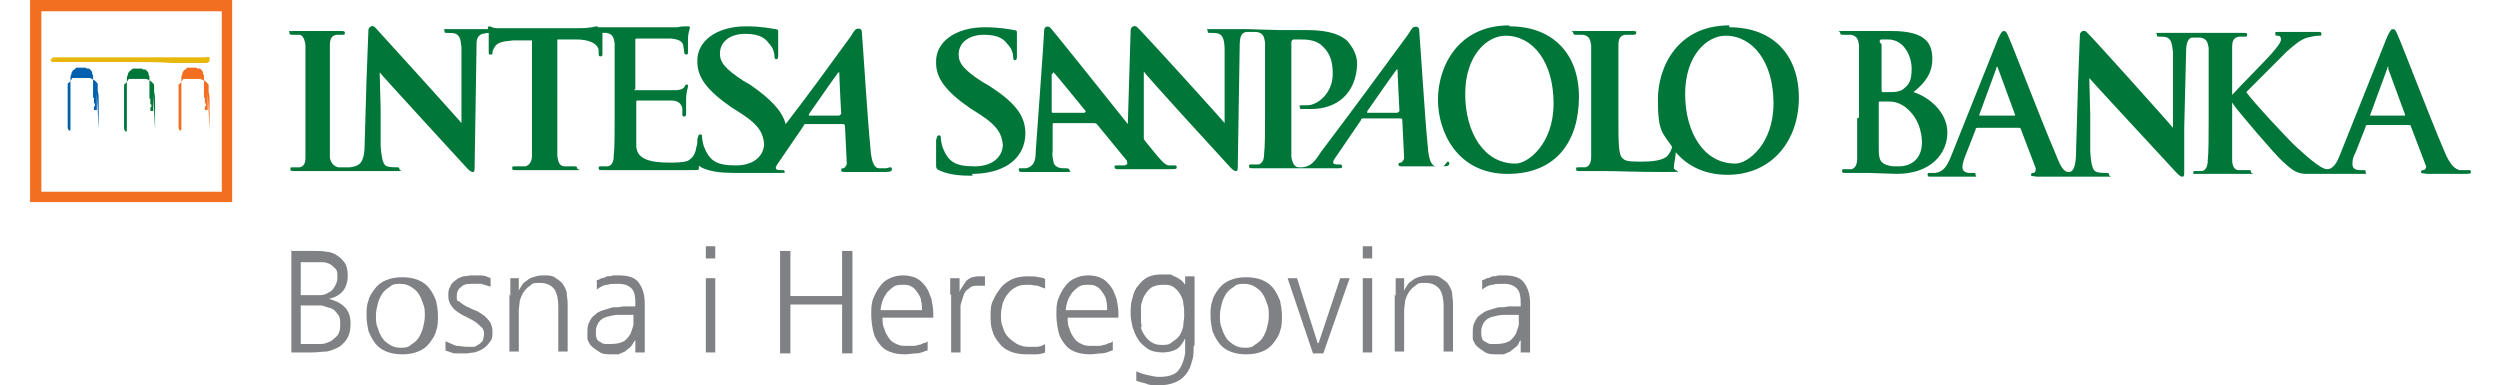 <?xml version="1.0" encoding="UTF-8"?>
<svg id="Layer_1" xmlns="http://www.w3.org/2000/svg" version="1.1" viewBox="0 0 266 41">
  <!-- Generator: Adobe Illustrator 29.3.0, SVG Export Plug-In . SVG Version: 2.1.0 Build 146)  -->
  <defs>
    <style>
      .st0 {
        fill: #007639;
      }

      .st1 {
        fill: #f26f21;
      }

      .st2 {
        fill: #e7b809;
      }

      .st3 {
        fill: #808184;
      }

      .st4 {
        fill: #0060ae;
      }
    </style>
  </defs>
  <path class="st2" d="M22.4,6.1h0s0,0,0,0c-.1,0-.3-.1-.5,0-.8,0-1.7,0-2.5,0h0c-.4,0-.9,0-1.3,0h-3.6c-.8,0-1.8,0-2.7,0-.7,0-1.3,0-2,0-.7,0-2.3,0-3.3,0-.5,0-.8,0-.8,0-.1,0-.3.2-.3.3,0,0,0,.2.2.2,0,0,.7,0,1.8,0h1.1c.3,0,.4,0,.5,0h0c.8,0,1.6,0,2.4,0h0c.5,0,1,0,1.6,0,.1,0,.2,0,.3,0h0c0,0,.1,0,.2,0,.1,0,.3,0,.4,0,.1,0,.3,0,.4,0h0s0,0,0,0h0c.1,0,.2,0,.3,0,0,0,0,0,0,0,0,0,.1,0,.1,0,1,0,2.2,0,3.6.1,0,0,.7,0,.7,0h0s0,0,0,0h0c.6,0,1.2,0,1.8,0h0c.4,0,.9,0,1.3,0h0s0,0,0,0h0s.2-.2.2-.2h0s0,0,0,0c0-.1,0-.3,0-.4"/>
  <path class="st0" d="M16.5,13.8h0s0,0,0,0v-1.4s0,0,0,0h0c0-.2,0-.4,0-.7,0-.3,0-.6,0-.8,0-.4,0-.8-.1-1.1v-.3s0,0,0,0h0c0,0,0-.1,0-.2,0,0,0-.1,0-.2,0-.2-.2-.3-.4-.5h0c0,0,0,0-.1,0,0,0,0,0,0,0h0s0,0,0,0h0c-.1-.1-.2-.2-.4-.2h0c0,0-.1,0-.2,0h0s0,0,0,0h-.3s0,0,0,0h0c0,0,0,0,0,0,0,0,0,0,0,0h0s0,0,0,0c0,0,0,0,0,0h-.1s0,0,0,0c0,0-.1,0-.1,0h-.4s0,0,0,0h0c0,0-.1,0-.2,0,0,0,0,0,0,0,0,0-.1,0-.1,0,0,0,0,0,0,0h0s0,0,0,0c0,0-.1,0-.2,0h-.1s0,0,0,0c0,0,0,0,0,0h-.1c0,0,0,0,0,0h0s0,0,0,0c0,0-.1.2-.2.3,0,.1-.2.2-.3.3h0s0,0,0,0c0,0,0,0,0,0,0,0,0,0,0,.1,0,0,0,0,0,0,0,0,0,.1,0,.1,0,0,0,0,0,0h0c0,0,0,0,0,0,0,0,0,0,0,.1s0,0,0,0h0s0,0,0,0c0,0,0,.2,0,.3,0,0,0,.2,0,.3,0,0,0,.1,0,.2,0,0,0,0,0,0h0s0,0,0,0c0,0,0,.1,0,.2,0,0,0,.1,0,.2,0,0,0,0,0,0,0,0,0,0,0,0,0,0,0,0,0,0h0c0,0,0,.1,0,.1h0c0,0,0,.1,0,.2,0,0,0,0,0,0h0c0,0,0,.1,0,.1h0s0,.1,0,.2c0,0,0,0,0,0h0s0,.1,0,.1c0,0,0,0,0,0,0,0,0,0,0,.1,0,0,0,.1,0,.2,0,0,0,0,0,0,0,0,0,.2,0,.2,0,0,0,.1,0,.1h0s0,.1,0,.1c0,0,0,0,0,0,0,0,0,0,0,0h0s0,0,0,0h0c0,0,0,.1,0,.1,0,0,0,.1,0,.1,0,0,0,0,0,0h0s0,0,0,0c0,0,0,0,0,.2,0,0,0,.2,0,.3h0c0,0,0,.1,0,.1,0,0,0,0,0,0,0,0,0,0,0,.2h0s0,0,0,.1c0,0,0,.2,0,.3h0c0,0,0,0,0,0,0,0,0,0,0,0h0s0,0,0,0c0,0,0,.2,0,.2,0,.2,0,.4.2.5h0s0,0,0,0c.1,0,.1-.1.1-.2,0,0,0,0,0,0h0s0,0,0,0c0-.2,0-.4,0-.5,0,0,0,0,0-.1h0s0,0,0,0c0,0,0-.1,0-.2,0,0,0-.1,0-.2,0-.3,0-.7,0-1.1,0-.1,0-.3,0-.4h0c0-.2,0-.3,0-.5,0-.2,0-.3,0-.4,0-.2,0-.3,0-.5,0,0,0-.1,0-.2h0s0,0,0,0c0,0,0,0,0-.1,0,0,0-.1,0-.2,0,0,0,0,0-.1h0s0,0,0,0c0,0,0,0,0-.1,0,0,0-.1,0-.2,0-.1,0-.3,0-.4h0c0,0,0-.1,0-.1h0c0,0,0-.1,0-.2,0,0,0-.2.1-.3h0s0,0,0,0c0,0,0,0,0,0,0,0,0,0,0-.1s0,0,0,0c0,0,0-.1.1-.2,0,0,0-.1.2-.2h0s0,0,0,0c0,0,0,0,.1-.1,0,0,.1,0,.1-.1,0,0,0,0,.1,0,0,0,.1,0,.2,0,0,0,0,0,.1,0h0s0,0,0,0c0,0,0,0,0,0,0,0,0,0,0,0,0,0,0,0,0,0,0,0,0,0,0,0,0,0,0,0,0,0h0s0,0,0,0h0c.2,0,.4,0,.6,0h0s0,0,0,0c0,0,0,0,0,0,0,0,.1.1.2.1,0,0,0,0,0,0,0,0,0,0,0,0h0s0,0,0,0c0,0,.1,0,.2,0,.1.1.3.3.3.4h0c0,0,0,0,0,0,0,0,0,0,0,0,0,.1,0,.2.1.3,0,0,0,.1,0,.1,0,0,0,0,0,0h0c0,0,0,.1,0,.1h0c0,0,0,.1,0,.1,0,0,0,0,0,0h0c0,.2,0,.2,0,.3,0,0,0,0,0,0,0,0,0,0,0,.1h0c0,0,0,0,0,0h0s0,0,0,0c0,0,0,0,0,0h0s0,0,0,0h0c0,0,0,0,0,0,0,0,0,0,0,0,0,0,0,0,0,0h0c0,.2,0,.3,0,.5,0,0,0,0,0,0,0,0,0,.1,0,.1,0,0,0,0,0,0h0c0,0,0,0,0,0,0,0,0,0,0,0h0c0,0,0,0,0,0,0,0,0,0,0,0,0,0,0,0,0,.1h0s0,0,0,0c0,0,0,.2,0,.2,0,0,0,0,0,0,0,0,0,0,0,0,0,0,0,0,0,0h0s0,0,0,0c0,0,0,0,0,0h0s0,0,0,0h0s0,0,0,0h0c0,0,0,.1,0,.1h0c0,0,0,0,0,.1,0,.1,0,.2,0,.2,0,0,0,0,0,0h0,0c0,0,0,.1,0,.1,0,0,0,0,0,0h0s0,.1,0,.1h0c0,0,0,0,0,.1,0,0,0,0,0,0,0,0,0,0,0,.1h0c0,0,0,0,0,0,0,0,0,0,0,0,0,0,0,0,0,0h0s0,0,0,0h.1c0,0,0,.1,0,.1,0,0,0,0,0,0h0,0c0,.1,0,.1,0,.2,0,0,0,0,0,0h0c0,.1,0,.1,0,.2h0s0,0,0,0c0,0,0,0,0,0,0,0,0,0,0,0h0s0,.1,0,.1h0s0,0,0,0h0,.1c0,.1,0,.2,0,.2,0,0,0,0,0,0,0,0,0,.1,0,.1,0,0,0,0,0,0,0,0,0,0,0,0h0s0,0,0,0c0,0,0,0,0,0h-.1,0c0,0,0,.1,0,.1h0v.3s0,0,0,0c0,0,0,0,0,0,0,0,0,0,.1,0h0c0,0,0,0,0,0,0,0,.1,0,.2,0h0s0,0,0,0c0-.3,0-.6,0-.9,0-.3,0-.6,0-.8,0,0,0,0,0-.1"/>
  <path class="st4" d="M10.5,13.8h0c0,0,0-1.5,0-1.5h0c0-.2,0-.5,0-.7,0-.3,0-.6,0-.8,0-.4,0-.8-.1-1.1v-.3s0,0,0,0h0c0,0,0-.1,0-.2,0,0,0-.1,0-.2,0-.2-.2-.3-.4-.5h0c0,0,0,0-.1,0,0,0,0,0,0,0h0s0,0,0,0h0c-.1-.1-.2-.2-.4-.2h0c0,0-.1,0-.2,0h0s0,0,0,0h-.3s0,0,0,0h0c0,0,0,0,0,0,0,0,0,0,0,0h0s0,0,0,0c0,0,0,0,0,0h-.1s0,0,0,0c0,0-.1,0-.1,0h-.4s0,0,0,0h0c0,0-.1,0-.2,0,0,0,0,0,0,0,0,0-.1,0-.1,0,0,0,0,0,0,0h0s0,0,0,0c0,0-.1,0-.2,0h-.1s0,0,0,0c0,0,0,0,0,0h-.1c0,0,0,0,0,0h0s0,0,0,0c0,0-.1.2-.2.3,0,.1-.2.2-.3.3h0s0,0,0,0c0,0,0,0,0,0,0,0,0,0,0,.1,0,0,0,0,0,0,0,0,0,.1,0,.1,0,0,0,0,0,0h0c0,0,0,0,0,0,0,0,0,0,0,.1s0,0,0,0h0s0,0,0,0c0,0,0,.2,0,.3,0,0,0,.2,0,.3,0,0,0,.1,0,.2,0,0,0,0,0,0h0s0,0,0,0c0,0,0,.1,0,.2,0,0,0,.1,0,.2,0,0,0,0,0,0,0,0,0,0,0,0,0,0,0,0,0,0h0c0,0,0,.1,0,.1h0c0,0,0,.1,0,.2,0,0,0,0,0,0h0c0,0,0,.1,0,.1h0s0,.1,0,.2c0,0,0,0,0,0h0s0,.1,0,.1c0,0,0,0,0,0,0,0,0,0,0,.1,0,0,0,.1,0,.2,0,0,0,0,0,0,0,0,0,.2,0,.2,0,0,0,.1,0,.1h0s0,.1,0,.1c0,0,0,0,0,0,0,0,0,0,0,0h0s0,0,0,0h0,0c0,0,0,.1,0,.1,0,0,0,.1,0,.1,0,0,0,0,0,0h0s0,0,0,0c0,0,0,0,0,.2,0,0,0,.2,0,.3h0c0,0,0,.1,0,.1,0,0,0,0,0,0,0,0,0,0,0,.2h0s0,0,0,.1c0,0,0,.2,0,.3h0c0,0,0,0,0,0,0,0,0,0,0,0h0s0,0,0,0c0,0,0,.2,0,.2,0,.2,0,.4.2.5h0s0,0,0,0c.1,0,.1-.1.1-.2,0,0,0,0,0,0h0s0,0,0,0c0-.2,0-.4,0-.5,0,0,0,0,0-.1h0s0,0,0,0c0,0,0-.1,0-.2,0,0,0-.1,0-.2,0-.3,0-.7,0-1.1,0-.1,0-.3,0-.4h0c0-.2,0-.3,0-.5,0-.2,0-.3,0-.4,0-.2,0-.3,0-.5,0,0,0-.1,0-.2h0s0,0,0,0c0,0,0,0,0-.1,0,0,0-.1,0-.2,0,0,0,0,0-.1h0s0,0,0,0c0,0,0,0,0-.1,0,0,0-.1,0-.2,0-.1,0-.3,0-.4h0c0,0,0-.1,0-.1h0c0,0,0-.1,0-.2,0,0,0-.2.1-.3h0s0,0,0,0c0,0,0,0,0,0,0,0,0,0,0-.1,0,0,0,0,0,0,0,0,0-.1.1-.2,0,0,0-.1.2-.2h0s0,0,0,0c0,0,0,0,.1-.1,0,0,.1,0,.1-.1,0,0,0,0,.1,0,0,0,.1,0,.2,0,0,0,0,0,.1,0h0s0,0,0,0c0,0,0,0,0,0,0,0,0,0,0,0,0,0,0,0,0,0,0,0,0,0,0,0,0,0,0,0,0,0h0s0,0,0,0h0c.2,0,.4,0,.6,0h0s0,0,0,0c0,0,0,0,0,0,0,0,.1.1.2.1,0,0,0,0,0,0,0,0,0,0,0,0h0s0,0,0,0c0,0,.1,0,.2,0,.1.1.3.3.3.4h0c0,0,0,0,0,0,0,0,0,0,0,0,0,.1,0,.2.1.3,0,0,0,.1,0,.1,0,0,0,0,0,0h0c0,0,0,.1,0,.1h0c0,0,0,.1,0,.1,0,0,0,0,0,0h0c0,.2,0,.2,0,.3,0,0,0,0,0,0,0,0,0,0,0,.1h0c0,0,0,0,0,0h0s0,0,0,0c0,0,0,0,0,0h0s0,0,0,0h0c0,0,0,0,0,0,0,0,0,0,0,0,0,0,0,0,0,0h0c0,.2,0,.3,0,.5,0,0,0,0,0,0,0,0,0,.1,0,.1,0,0,0,0,0,0h0c0,0,0,0,0,0,0,0,0,0,0,0h0c0,0,0,0,0,0,0,0,0,0,0,0,0,0,0,0,0,.1h0s0,0,0,0c0,0,0,.2,0,.2,0,0,0,0,0,0,0,0,0,0,0,0,0,0,0,0,0,0h0s0,0,0,0c0,0,0,0,0,0h0s0,0,0,0h0s0,0,0,0h0c0,0,0,.1,0,.1h0c0,0,0,0,0,.1,0,.1,0,.2,0,.2,0,0,0,0,0,0h0,0c0,0,0,.1,0,.1,0,0,0,0,0,0h0s0,.1,0,.1h0c0,0,0,0,0,.1,0,0,0,0,0,0,0,0,0,0,0,.1h0c0,0,0,0,0,0,0,0,0,0,0,0,0,0,0,0,0,0h0s0,0,0,0h.1c0,0,0,.1,0,.1,0,0,0,0,0,0h0,0c0,.1,0,.1,0,.2,0,0,0,0,0,0h0c0,.1,0,.1,0,.2h0s0,0,0,0c0,0,0,0,0,0,0,0,0,0,0,0h0s0,.1,0,.1c0,0,0,0,0,0,0,0,0,0,0,0h0,.1c0,.1,0,.2,0,.2,0,0,0,0,0,0,0,0,0,.1,0,.1,0,0,0,0,0,0,0,0,0,0,0,0h0s0,0,0,0c0,0,0,0,0,0h-.1,0c0,0,0,.1,0,.1h0v.3s0,0,0,0c0,0,0,0,0,0,0,0,0,0,.1,0h0c0,0,0,0,0,0,0,0,.1,0,.2,0h0s0,0,0,0c0-.3,0-.6,0-.9,0-.3,0-.6,0-.8,0,0,0,0,0-.1"/>
  <path class="st1" d="M22.3,13.9h0c0,0,0-1.5,0-1.5h0c0-.2,0-.5,0-.7,0-.3,0-.6,0-.8,0-.4,0-.8-.1-1.1v-.3s0,0,0,0h0c0,0,0-.1,0-.2,0,0,0-.1,0-.2,0-.2-.2-.3-.4-.5h0c0,0,0,0-.1,0,0,0,0,0,0,0h0s0,0,0,0h0c-.1-.1-.2-.1-.4-.2h0c0,0-.1,0-.2,0h0s0,0,0,0h-.3s0,0,0,0h0c0,0,0,0,0,0,0,0,0,0,0,0h0s0,0,0,0c0,0,0,0,0,0h-.1s0,0,0,0c0,0-.1,0-.1,0h-.4s0,0,0,0c0,0,0,0,0,0,0,0-.1,0-.2,0,0,0,0,0,0,0,0,0-.1,0-.1,0,0,0,0,0,0,0h0s0,0,0,0c0,0-.1,0-.2,0h-.1s0,0,0,0c0,0,0,0,0,0h-.1c0,0,0,0,0,0h0s0,0,0,0c0,0-.1.2-.2.3,0,.1-.2.2-.3.3h0s0,0,0,0c0,0,0,0,0,0,0,0,0,0,0,.1,0,0,0,0,0,0,0,0,0,.1,0,.1,0,0,0,0,0,0h0c0,0,0,0,0,0,0,0,0,0,0,.1s0,0,0,0h0s0,0,0,0c0,0,0,.2,0,.3,0,0,0,.2,0,.3,0,0,0,.1,0,.2,0,0,0,0,0,0h0s0,0,0,0c0,0,0,.1,0,.2,0,0,0,.1,0,.2,0,0,0,0,0,0,0,0,0,0,0,0,0,0,0,0,0,0h0c0,0,0,.1,0,.1h0c0,0,0,.1,0,.2,0,0,0,0,0,0h0c0,0,0,.1,0,.1,0,0,0,0,0,0,0,0,0,0,0,.1,0,0,0,0,0,0h0s0,.1,0,.1c0,0,0,0,0,0,0,0,0,0,0,.1,0,0,0,.1,0,.2,0,0,0,0,0,0,0,0,0,.2,0,.2,0,0,0,.1,0,.1h0s0,.1,0,.1c0,0,0,0,0,0,0,0,0,0,0,0h0s0,0,0,0h0c0,0,0,.1,0,.1,0,0,0,.1,0,.1,0,0,0,0,0,0h0s0,0,0,0c0,0,0,0,0,.2,0,0,0,.2,0,.3h0c0,0,0,.1,0,.1,0,0,0,0,0,0,0,0,0,0,0,.2h0s0,0,0,.1c0,0,0,.2,0,.3h0c0,0,0,0,0,0,0,0,0,0,0,0h0s0,0,0,0c0,0,0,.2,0,.2,0,.2,0,.4.2.5h0s0,0,0,0c.1,0,.1-.1.1-.2,0,0,0,0,0,0h0s0,0,0,0c0-.2,0-.4,0-.5,0,0,0,0,0-.1h0s0,0,0,0c0,0,0-.1,0-.2,0,0,0-.1,0-.2,0-.3,0-.7,0-1.1,0-.1,0-.3,0-.4h0s0,0,0,0c0-.2,0-.3,0-.5,0-.2,0-.3,0-.4,0-.2,0-.3,0-.5,0,0,0-.1,0-.2h0s0,0,0,0c0,0,0,0,0-.1,0,0,0-.1,0-.2,0,0,0,0,0-.1h0s0,0,0,0c0,0,0,0,0-.1,0,0,0-.1,0-.2,0-.1,0-.3,0-.4h0c0,0,0-.1,0-.1h0c0,0,0-.1,0-.2,0,0,0-.2.1-.3h0s0,0,0,0c0,0,0,0,0,0,0,0,0,0,0-.1,0,0,0,0,0,0,0,0,0-.1.1-.2,0,0,0-.1.2-.2h0s0,0,0,0c0,0,0,0,.1-.1,0,0,.1,0,.1-.1,0,0,0,0,.1,0,0,0,.1,0,.2,0,0,0,0,0,.1,0h0s0,0,0,0c0,0,0,0,0,0,0,0,0,0,0,0,0,0,0,0,0,0,0,0,0,0,0,0,0,0,0,0,0,0h0s0,0,0,0h0c.2,0,.4,0,.6,0h0s0,0,0,0c0,0,0,0,0,0,0,0,.1.1.2.1,0,0,0,0,0,0,0,0,0,0,0,0h0s0,0,0,0c0,0,.1,0,.2,0,.1.1.3.3.3.4h0c0,0,0,0,0,0h0c0,.1,0,.2.1.3,0,0,0,.1,0,.1,0,0,0,0,0,0h0c0,0,0,.1,0,.1h0c0,0,0,.1,0,.1,0,0,0,0,0,0h0c0,.2,0,.2,0,.3,0,0,0,0,0,0,0,0,0,0,0,.1h0c0,0,0,0,0,0h0s0,0,0,0c0,0,0,0,0,0h0s0,0,0,0h0c0,0,0,0,0,0,0,0,0,0,0,0,0,0,0,0,0,0h0c0,.2,0,.3,0,.5,0,0,0,0,0,0,0,0,0,.1,0,.1,0,0,0,0,0,0h0c0,0,0,0,0,0,0,0,0,0,0,0h0c0,0,0,0,0,0,0,0,0,0,0,0,0,0,0,0,0,.1h0s0,0,0,0c0,0,0,.2,0,.2,0,0,0,0,0,0,0,0,0,0,0,0,0,0,0,0,0,0h0s0,0,0,0c0,0,0,0,0,0h0s0,0,0,0h0s0,0,0,0h0c0,0,0,.1,0,.1h0c0,0,0,0,0,.1,0,.1,0,.2,0,.2,0,0,0,0,0,0h0,0c0,0,0,.1,0,.1,0,0,0,0,0,0h0s0,.1,0,.1h0c0,0,0,0,0,.1,0,0,0,0,0,0,0,0,0,0,0,.1h0c0,0,0,0,0,0,0,0,0,0,0,0,0,0,0,0,0,0h0s0,0,0,0h.1c0,0,0,.1,0,.1,0,0,0,0,0,0h0,0c0,.1,0,.1,0,.2,0,0,0,0,0,0h0c0,.1,0,.1,0,.2h0s0,0,0,0c0,0,0,0,0,0,0,0,0,0,0,0h0s0,.1,0,.1t0,0s0,0,0,0h0,.1c0,.1,0,.2,0,.2,0,0,0,0,0,0,0,0,0,.1,0,.1,0,0,0,0,0,0h0s0,0,0,0c0,0,0,0,0,0,0,0,0,0,0,0h-.1,0c0,0,0,.1,0,.1h0v.3s0,0,0,0c0,0,0,0,0,0,0,0,0,0,.1,0h0c0,0,0,0,0,0,0,0,.1,0,.2,0h0s0,0,0,0c0-.3,0-.6,0-.9,0-.3,0-.6,0-.8,0,0,0,0,0-.1"/>
  <path class="st1" d="M3.2,21.5h21.5V0H3.2v21.5ZM23.6,20.4H4.4V1.2h19.2v19.2Z"/>
  <g>
    <path class="st3" d="M32,31.4h1.2c.3,0,.6,0,.9,0,.3,0,.6-.1.9-.3.3-.1.5-.4.6-.6.2-.3.3-.6.3-1s0-.7-.2-.9c-.2-.2-.4-.4-.6-.5-.2-.1-.5-.2-.8-.2-.3,0-.5,0-.8,0h-1.5v3.8ZM32,36.6h1.1c.4,0,.7,0,1.1,0,.4,0,.7-.2,1-.3.3-.2.5-.4.7-.6.2-.3.3-.6.3-1.1s0-.9-.3-1.2c-.2-.3-.4-.5-.7-.6-.3-.1-.7-.2-1-.3-.4,0-.8,0-1.2,0h-1v4.3ZM30.9,26.7h2.6c.4,0,.9,0,1.3.1.4,0,.8.2,1.1.4.3.2.6.5.8.8.2.3.3.8.3,1.3,0,1.4-.7,2.2-2,2.5h0c.7.2,1.2.4,1.7.9.4.4.6,1,.6,1.7s-.1,1.1-.3,1.5c-.2.4-.5.7-.9,1-.4.2-.8.4-1.3.5-.5,0-1,.1-1.6.1h-2.2v-10.9Z"/>
    <path class="st3" d="M40.2,34.9c.1.4.3.8.5,1.1.2.3.5.5.8.7.3.2.7.3,1.1.3s.8,0,1.1-.3c.3-.2.6-.4.8-.7.2-.3.4-.7.5-1.1.1-.4.2-.8.2-1.3s0-.9-.2-1.3c-.1-.4-.3-.8-.5-1.1-.2-.3-.5-.5-.8-.7-.3-.2-.7-.3-1.1-.3s-.8,0-1.1.3c-.3.2-.6.4-.8.7-.2.3-.4.7-.5,1.1-.1.4-.2.8-.2,1.3s0,.9.2,1.3M39.2,32c.1-.5.4-.9.7-1.3.3-.4.7-.7,1.2-.9.5-.2,1-.3,1.7-.3s1.2.1,1.7.3c.5.2.9.5,1.2.9.3.4.5.8.7,1.3.1.5.2,1,.2,1.6s0,1.1-.2,1.6c-.1.5-.4.9-.7,1.3-.3.4-.7.7-1.2.9-.5.2-1,.3-1.7.3s-1.2-.1-1.7-.3c-.5-.2-.9-.5-1.2-.9-.3-.4-.5-.8-.7-1.3-.1-.5-.2-1-.2-1.6s0-1.1.2-1.6"/>
    <path class="st3" d="M47.6,36.4c.3.1.6.3,1,.4.3,0,.7.1,1.1.1s.5,0,.7,0c.2,0,.4-.2.6-.3.2-.1.3-.3.4-.4,0-.2.1-.4.1-.6s0-.6-.3-.8c-.2-.2-.4-.4-.7-.6-.3-.2-.6-.3-.9-.5-.3-.1-.6-.3-.9-.5-.3-.2-.5-.4-.7-.7-.2-.3-.3-.6-.3-1s0-.7.2-1c.1-.3.3-.5.6-.7.2-.2.5-.3.8-.4.3,0,.6-.1.9-.1s.5,0,.9,0c.4,0,.7.1,1.1.3v.9c-.4-.1-.6-.2-1-.3-.3,0-.6,0-.9,0-.5,0-.9,0-1.2.3-.3.2-.5.5-.5,1s0,.5.3.6c.2.2.4.3.7.5.3.1.6.3.9.4.3.1.6.3.9.5.3.2.5.5.7.7.2.3.3.7.3,1.1s0,.8-.3,1.1c-.2.3-.4.5-.7.7-.3.2-.6.3-.9.4-.3,0-.6.1-.9.1s-.8,0-1.1,0c-.4,0-.7-.2-1.1-.3v-1Z"/>
    <path class="st3" d="M54.3,31.5c0-.3,0-.6,0-.9,0-.3,0-.6,0-1h.9v1.4s0,0,0,0c0-.2.2-.4.3-.6.1-.2.3-.4.5-.5.2-.2.4-.3.7-.4.3-.1.6-.2,1.1-.2s.9,0,1.2.2c.3.2.6.4.8.6.2.3.4.6.5,1,0,.4.1.8.1,1.2v5.1h-1v-4.8c0-.7-.1-1.3-.4-1.8-.3-.4-.8-.7-1.5-.7s-.8,0-1.1.3c-.3.2-.5.4-.7.7-.2.3-.3.6-.4.9,0,.3-.1.7-.1,1v4.4h-1v-6.1Z"/>
    <path class="st3" d="M67.4,33.5h-.3c-.4,0-.9,0-1.3,0-.4,0-.8.1-1.2.2-.4.1-.7.3-.9.6-.2.3-.3.6-.3,1s0,.5.1.7c0,.2.2.3.4.4.1.1.3.2.5.2.2,0,.4,0,.6,0,.6,0,1-.1,1.4-.3.3-.2.5-.5.7-.8.1-.3.2-.6.3-.9,0-.3,0-.6,0-.8v-.5ZM67.5,36.3h0c-.1.2-.3.5-.4.6-.2.2-.4.3-.6.5-.2.1-.5.2-.7.3-.3,0-.5,0-.7,0-.6,0-1,0-1.4-.3-.3-.2-.6-.4-.8-.6-.2-.2-.3-.5-.4-.7,0-.3,0-.5,0-.7,0-.4,0-.8.2-1.1.1-.3.3-.6.6-.8.2-.2.5-.4.9-.5.3-.1.7-.2,1-.3.4,0,.7,0,1.1-.1.4,0,.7,0,1.1,0h.2v-.4c0-.7-.1-1.2-.4-1.5-.3-.3-.7-.5-1.4-.5s-.8,0-1.2.1c-.4,0-.8.3-1.1.5v-1c.2,0,.3-.1.5-.2.2,0,.4-.1.6-.2.2,0,.4,0,.6-.1.2,0,.4,0,.6,0,1,0,1.7.2,2.1.7.4.5.7,1.2.7,2.3v3.5c0,.3,0,.6,0,.9,0,.3,0,.5,0,.8h-1v-1.3Z"/>
  </g>
  <path class="st3" d="M75.1,29.6h1v7.9h-1v-7.9ZM76.1,27.5h-1v-1.3h1v1.3Z"/>
  <polygon class="st3" points="83 26.7 84.1 26.7 84.1 31.5 89.6 31.5 89.6 26.7 90.7 26.7 90.7 37.6 89.6 37.6 89.6 32.4 84.1 32.4 84.1 37.6 83 37.6 83 26.7"/>
  <g>
    <path class="st3" d="M98.1,33c0-.3,0-.7-.1-1,0-.3-.2-.6-.4-.9-.2-.3-.4-.5-.6-.6-.3-.2-.6-.2-.9-.2s-.7,0-1,.2c-.3.2-.5.4-.7.6-.2.3-.4.6-.5.9-.1.3-.2.7-.2,1h4.4ZM98.6,37.3c-.3.1-.7.3-1.1.3-.4,0-.8.1-1.2.1-.7,0-1.2-.1-1.7-.3-.5-.2-.8-.5-1.1-.9-.3-.4-.5-.8-.6-1.3-.1-.5-.2-1.1-.2-1.7s0-1.2.2-1.7c.2-.5.4-.9.7-1.3.3-.4.6-.7,1.1-.9.4-.2.9-.3,1.4-.3s1,.1,1.4.3c.4.2.7.5,1,.9.3.4.4.8.6,1.3.1.5.2,1,.2,1.5v.5h-5.4c0,.4,0,.8.2,1.2.1.4.3.7.5,1,.2.3.5.5.8.6.3.2.7.2,1.1.2s.4,0,.6,0c.2,0,.4,0,.6-.1.2,0,.4-.1.6-.2.2,0,.3-.1.4-.2v1Z"/>
    <path class="st3" d="M101.1,31.4v-.6c0-.2,0-.3,0-.4,0-.1,0-.3,0-.4,0-.1,0-.3,0-.4h1v1.5h0c0-.2.2-.4.3-.6.1-.2.3-.4.4-.6.2-.2.4-.3.6-.4.2,0,.4-.1.7-.1s.2,0,.4,0c.1,0,.2,0,.3,0v1c-.1,0-.2,0-.3,0-.1,0-.3,0-.4,0-.4,0-.7,0-1,.3-.3.2-.5.4-.6.8-.1.3-.2.6-.3,1,0,.4,0,.7,0,1.1v3.9h-1v-6.2Z"/>
    <path class="st3" d="M111.2,30.7c-.3-.1-.6-.2-.8-.3-.3,0-.6-.1-.9-.1-.5,0-.9,0-1.3.2-.4.2-.7.4-.9.7-.3.3-.4.6-.6,1-.1.4-.2.9-.2,1.3s0,.9.2,1.3c.1.4.3.8.6,1.1.3.3.6.5.9.7.4.2.8.3,1.2.3s.6,0,.9,0c.3,0,.6-.1.9-.3v.9c-.2.1-.6.2-.9.2-.3,0-.7,0-1.1,0-.6,0-1.2-.1-1.7-.3-.5-.2-.9-.5-1.2-.9-.3-.4-.6-.8-.7-1.3-.2-.5-.2-1-.2-1.6s0-1.2.3-1.7c.2-.5.5-.9.8-1.3.3-.4.8-.7,1.2-.9.5-.2,1-.3,1.6-.3s.9,0,1.2.1c.3,0,.6.1.7.2v.9Z"/>
    <path class="st3" d="M117.8,33c0-.3,0-.7-.1-1,0-.3-.2-.6-.4-.9-.2-.3-.4-.5-.6-.6-.3-.2-.6-.2-.9-.2s-.7,0-1,.2c-.3.2-.5.4-.7.6-.2.3-.4.6-.5.9-.1.3-.2.7-.2,1h4.4ZM118.3,37.3c-.3.1-.7.3-1.1.3-.4,0-.8.1-1.2.1-.7,0-1.2-.1-1.7-.3-.5-.2-.8-.5-1.1-.9-.3-.4-.5-.8-.6-1.3-.1-.5-.2-1.1-.2-1.7s0-1.2.2-1.7c.2-.5.4-.9.7-1.3.3-.4.6-.7,1.1-.9.4-.2.9-.3,1.4-.3s1,.1,1.4.3c.4.2.7.5,1,.9.3.4.4.8.6,1.3.1.5.2,1,.2,1.5v.5h-5.4c0,.4,0,.8.2,1.2.1.4.3.7.5,1,.2.3.5.5.8.6.3.2.7.2,1.1.2s.4,0,.6,0c.2,0,.4,0,.6-.1.2,0,.4-.1.6-.2.2,0,.3-.1.4-.2v1Z"/>
    <path class="st3" d="M121.4,34.7c0,.4.2.7.4,1,.2.3.4.5.7.7.3.2.6.3,1.1.3s.8,0,1.1-.3c.3-.2.6-.4.8-.7.2-.3.3-.6.4-1,0-.4.1-.7.1-1.1s0-.9-.1-1.3c0-.4-.2-.8-.4-1.1-.2-.3-.4-.5-.7-.7-.3-.2-.7-.2-1.1-.2s-.9.1-1.2.3c-.3.2-.5.5-.7.8-.2.3-.3.7-.4,1.1,0,.4,0,.8,0,1.2s0,.8.1,1.1M127,36.9c0,.6,0,1.1-.2,1.6-.1.5-.3.9-.6,1.3-.3.4-.7.7-1.2.9-.5.2-1.1.3-1.7.3s-1,0-1.4-.2c-.4-.1-.8-.2-1-.3v-1c.4.2.7.3,1.2.4.4.1.8.2,1.3.2.6,0,1.1-.1,1.5-.3.4-.2.6-.5.8-.9.2-.4.3-.8.4-1.3,0-.5,0-1,0-1.6h0c-.3.6-.6,1-1,1.2-.4.2-.9.3-1.4.3s-1.2-.1-1.6-.4c-.4-.3-.8-.6-1-1-.3-.4-.4-.8-.6-1.3-.1-.5-.2-.9-.2-1.4s0-1.2.2-1.7c.1-.5.3-1,.6-1.3.3-.4.6-.7,1-.9.4-.2.9-.3,1.5-.3s.5,0,.7,0c.2,0,.4,0,.6.2.2,0,.4.2.6.3.2.1.4.3.6.6h0v-.9h1v7.3Z"/>
    <path class="st3" d="M130,34.9c.1.4.3.8.5,1.1.2.3.5.5.8.7.3.2.7.3,1.1.3s.8,0,1.1-.3c.3-.2.6-.4.8-.7.2-.3.4-.7.5-1.1.1-.4.2-.8.2-1.3s0-.9-.2-1.3c-.1-.4-.3-.8-.5-1.1-.2-.3-.5-.5-.8-.7-.3-.2-.7-.3-1.1-.3s-.8,0-1.1.3c-.3.2-.6.4-.8.7-.2.3-.4.7-.5,1.1-.1.4-.2.8-.2,1.3s0,.9.2,1.3M129,32c.1-.5.4-.9.7-1.3.3-.4.7-.7,1.2-.9.5-.2,1-.3,1.7-.3s1.2.1,1.7.3c.5.2.9.5,1.2.9.3.4.5.8.7,1.3.1.5.2,1,.2,1.6s0,1.1-.2,1.6c-.1.5-.4.9-.7,1.3-.3.4-.7.7-1.2.9-.5.2-1,.3-1.7.3s-1.2-.1-1.7-.3c-.5-.2-.9-.5-1.2-.9-.3-.4-.5-.8-.7-1.3-.1-.5-.2-1-.2-1.6s0-1.1.2-1.6"/>
  </g>
  <polygon class="st3" points="140.8 37.6 139.7 37.6 137 29.6 138 29.6 140.2 36.5 140.3 36.5 142.6 29.6 143.6 29.6 140.8 37.6"/>
  <path class="st3" d="M145,29.6h1v7.9h-1v-7.9ZM146,27.5h-1v-1.3h1v1.3Z"/>
  <g>
    <path class="st3" d="M148.5,31.5c0-.3,0-.6,0-.9,0-.3,0-.6,0-1h.9v1.4h0c0-.2.2-.4.3-.6.1-.2.3-.4.5-.5.2-.2.4-.3.7-.4.3-.1.6-.2,1.1-.2s.9,0,1.2.2c.3.2.6.4.8.6.2.3.4.6.5,1,0,.4.1.8.1,1.2v5.1h-1v-4.8c0-.7-.1-1.3-.4-1.8-.3-.4-.8-.7-1.5-.7s-.8,0-1.1.3c-.3.2-.5.4-.7.7-.2.3-.3.6-.4.9,0,.3-.1.7-.1,1v4.4h-1v-6.1Z"/>
    <path class="st3" d="M161.6,33.5h-.3c-.4,0-.9,0-1.3,0-.4,0-.8.1-1.2.2-.4.1-.7.3-.9.6-.2.3-.3.6-.3,1s0,.5.1.7c0,.2.2.3.4.4.2.1.3.2.5.2.2,0,.4,0,.6,0,.6,0,1-.1,1.4-.3.3-.2.5-.5.7-.8.1-.3.2-.6.3-.9,0-.3,0-.6,0-.8v-.5ZM161.7,36.3h0c-.1.2-.2.5-.4.6-.2.2-.4.3-.6.5-.2.1-.5.2-.7.3-.2,0-.5,0-.7,0-.6,0-1,0-1.4-.3-.3-.2-.6-.4-.8-.6-.2-.2-.3-.5-.4-.7,0-.3,0-.5,0-.7,0-.4,0-.8.2-1.1.1-.3.3-.6.6-.8.3-.2.5-.4.9-.5.3-.1.7-.2,1-.3.4,0,.7,0,1.1-.1.4,0,.7,0,1.1,0h.2v-.4c0-.7-.1-1.2-.4-1.5-.3-.3-.7-.5-1.4-.5s-.8,0-1.2.1c-.4,0-.8.3-1.1.5v-1c.2,0,.3-.1.5-.2.2,0,.4-.1.6-.2.2,0,.4,0,.6-.1.2,0,.4,0,.6,0,1,0,1.7.2,2.1.7.4.5.7,1.2.7,2.3v3.5c0,.3,0,.6,0,.9,0,.3,0,.5,0,.8h-1v-1.3Z"/>
    <path class="st0" d="M200,4.5c0-.2,0-.3.2-.3.2,0,.4,0,.7,0,1.7,0,2.5,1.8,2.5,3.1s-.3,1.7-.8,2.1c-.3.3-.8.4-1.4.4s-.8,0-.9,0c0,0-.1,0-.1-.2v-4.9ZM197.6,12.6c0,1.8,0,3.4,0,4.3,0,.6-.2,1-.6,1.1-.2,0-.4,0-.7,0s-.3,0-.3.2.1.2.4.2c.8,0,2.1,0,2.5,0s2.4.1,2.9.1c3.7,0,5.4-2.2,5.4-4.4s-2-3.8-3.6-4.3c1.1-.9,2-1.9,2-3.5s-.6-3-4.3-3-1.5,0-2.4,0-1.7,0-2.7,0-.4,0-.4.2.1.2.3.2.6,0,.8,0c.7.1.8.5.9,1.1,0,.6,0,1.2,0,4.2v3.5ZM204.5,15.1c0,2.1-1.5,2.6-2.4,2.6s-.9,0-1.5-.2c-.6-.3-.7-.6-.7-1.9v-4.7c0,0,0-.1.1-.1.3,0,.5,0,.9,0,.8,0,1.2.2,1.7.5,1.5,1.1,1.9,2.7,1.9,4"/>
    <path class="st0" d="M255.8,12.3h-3.6c0,0-.1,0,0-.1l1.8-4.9c0,0,0-.2.1-.2s0,0,0,.2l1.8,4.9c0,0,0,.1,0,.1M214.3,12.3h-3.7c0,0,0,0,0-.1l1.8-4.9c0,0,0-.2.1-.2s0,.1.1.2l1.8,4.9c0,0,0,.1,0,.1M262.5,18.1c-.2,0-.5,0-.8,0-.4-.1-1-.4-1.7-2.2-1.3-3-4.4-11.1-4.9-12.2-.2-.5-.3-.6-.5-.6s-.3.2-.6.8l-5,12.5c-.3.8-.7,1.6-1.4,1.6s-2.3-1.5-3.2-2.3c-.8-.7-4.7-4.9-5.4-5.9.7-.7,3.7-3.7,4.3-4.3.9-.8,1.5-1.3,2.2-1.5.4-.1.9-.2,1.2-.2s.3,0,.3-.2-.1-.2-.3-.2c-.6,0-1.7,0-2.3,0s-1.6,0-2,0-.3,0-.3.2,0,.2.3.2c.2,0,.3.2.3.4,0,.3-.4.8-1,1.5-.6.7-3.5,3.6-4.2,4.4h0v-.9c0-3,0-3.6,0-4.2,0-.7.2-1,.7-1.1.2,0,.4,0,.6,0s.3,0,.3-.2-.1-.2-.4-.2c-.7,0-1.9,0-2.4,0s-1.3,0-2.2,0c0,0-.3,0-.3,0,0,0-.4,0-.4,0-.6,0-2.5,0-3.4,0s-.5,0-.5.2,0,.2.3.2.6,0,.8.1c.4.2.5.6.6,1.5v8.1c-.2-.3-8.9-10-9.2-10.2-.3-.3-.7,0-.7.3l-.2,5.2-.2,6.9c0,1.7-.2,2.5-.8,2.5s-.9-.7-1.5-2.2c-1.3-3-4.4-11.1-4.9-12.2-.2-.5-.3-.6-.5-.6s-.3.2-.6.8l-5,12.5c-.4,1-.8,1.7-1.7,1.8-.2,0-.4,0-.6,0s-.2,0-.2.2.1.2.4.2c1,0,2.1,0,2.3,0,.6,0,1.5,0,2.1,0s.3,0,.3-.2,0-.2-.3-.2h-.3c-.6,0-.8-.3-.8-.6s.1-.7.3-1.2l1.1-2.8c0-.1,0-.2.2-.2h4.4c.1,0,.2,0,.2.1l1.6,4.2c0,.2,0,.4-.2.5-.2,0-.3,0-.3.2s.2.1.6.2c.9,0,1.7,0,2.4,0h0c0,0,.1,0,.1,0,.4,0,.8,0,1.2,0,.2,0,.3,0,.5,0,.3,0,.5,0,.6,0,.4,0,1.2,0,2.4,0s.5,0,.5-.2-.1-.2-.3-.2c-.3,0-.7,0-1-.1-.4-.1-.6-.6-.7-2.2v-3.9c0,0-.1-3.9-.1-3.9.3.4,8.2,8.9,9.3,10.1.2.2.4.4.6.4s.2-.2.2-.6v-4.6c0,0,.2-8.1.2-8.1,0-.9.2-1.4.6-1.5,0,0,.1,0,.2,0,.3,0,.6,0,.7,0,.7.1.8.5.9,1.1,0,.6,0,1.2,0,4.2v3.5c0,1.8,0,3.4-.1,4.3,0,.6-.2,1-.6,1.1-.2,0-.4,0-.7,0s-.2,0-.2,0c0,0-.1.3,0,.3,0,0,.2,0,.3,0,.8,0,2.1,0,2.5,0s1.8,0,2.9,0,.4,0,.4-.2,0-.2-.3-.2c-.3,0-.7,0-1,0-.5,0-.7-.5-.7-1.1,0-.9,0-2.4,0-4.3v-1.8h0l.2.3c.4.6,4.3,5.2,5.2,6,.9.8,1.3,1.2,2.3,1.3.4,0,2.1,0,2.2,0,1,0,1.7,0,1.9,0,.6,0,1.5,0,2.1,0s.3,0,.3-.2,0-.2-.3-.2h-.3c-.6,0-.8-.3-.8-.6s0-.7.3-1.2l1.1-2.8c0-.1,0-.2.2-.2h4.4c0,0,.2,0,.2.1l1.6,4.2c.1.2,0,.4-.2.5-.2,0-.3,0-.3.2s.2.1.6.2c1.6,0,3,0,3.8,0s.9,0,.9-.2,0-.2-.3-.2"/>
    <path class="st0" d="M161.2,17.4c-3.3,0-5.3-3.3-5.3-7.4s2.3-6.2,4.3-6.2c2.9,0,5.1,2.8,5.1,7.2s-2.8,6.4-4,6.4M160.6,2.7c-5.5,0-7.6,4.4-7.6,7.9s2.1,7.9,7.4,7.9,7.6-3.6,7.6-8.2-2.8-7.5-7.4-7.5"/>
    <path class="st0" d="M103.4,18.5c1.2,0,2.5-.2,3.6-.8,1.6-.9,2.1-2.3,2.1-3.5,0-1.9-1.1-3.3-3.9-5.1l-.7-.4c-2-1.3-2.5-2-2.5-2.9,0-1.2,1-2.1,2.7-2.1s2.2.6,2.5,1c.5.5.6,1.1.6,1.3,0,.2,0,.4.2.4s.2-.2.2-.6c0-1.6,0-2.2,0-2.4,0-.1-.1-.2-.3-.2-.6-.1-1.6-.3-3.1-.3-3.2,0-5.3,1.6-5.2,3.8,0,1.6,1,3,3.6,4.8l1.1.7c2,1.3,2.3,2.2,2.4,3.2,0,1.1-.9,2.3-3,2.3s-2.8-.5-3.4-2c-.1-.3-.2-.8-.2-1,0-.2,0-.3-.2-.3s-.2.2-.3.5c0,.3,0,1.5,0,2.6,0,.4,0,.5.5.7,1,.4,2,.5,3.4.5"/>
    <path class="st0" d="M148.7,12h-3.2s-.1,0,0-.2c.3-.4,2.2-3.2,3.1-4.4,0,0,.1,0,.1,0,0,.6.2,4.4.2,4.4,0,0,0,.1-.1.1M115.4,12h-3.4c0,0-.1,0-.1-.1v-4c.1,0,.1-.2.2-.2,0,0,0,0,.1.1.2.2,3.3,4,3.3,4,0,0,0,.1,0,.1M153.6,17.7c-.2,0-.5,0-.8,0-.4,0-.8-.5-.9-2.3-.3-3-.8-11.1-.9-12.2,0-.4-.4-.4-.6-.3-.2.1-.4.5-.6.8-3.6,4.9-5.5,7.5-9.2,12.4-.6.9-1.1,1.8-2.4,1.7-.5,0-.7-.5-.8-1.1,0-.9,0-2.4,0-4.2v-7.9c0-.2,0-.3.2-.4.2,0,.5,0,.8,0,.5,0,1.6,0,2.3.7,1.1,1,1.1,2.3,1.1,3,0,2-1.6,3.3-2.7,3.3s-.8,0-.8.2.1.2.2.2c.1,0,.9,0,1,0,2.8,0,4.8-1.7,4.9-4.8,0-1.1-.6-1.9-1-2.4-.6-.6-1.8-1.2-4.3-1.2s-2.1,0-2.9,0-3.2-.1-3.4-.1c-.7,0-1.3,0-1.7,0s-1.2,0-2.1,0-.5,0-.5.2,0,.2.3.2.7,0,.9.1c.4.2.6.6.6,1.8v7.7c-.2-.3-9-10-9.3-10.2-.3-.3-.7,0-.7.3l-.3,10c-3.1-3.9-8-10-8.2-10.2-.2-.3-.7-.2-.7.2,0,.6-.9,12.9-.9,12.9,0,1-.2,1.6-1,1.8-.2,0-.4,0-.6,0s-.2,0-.2.2c0,.2.2.2.5.2,1,0,2.1,0,2.4,0,.6,0,1.5,0,2.2,0s.3,0,.3-.2c0-.1-.1-.2-.4-.2h-.3c-.6,0-.9-.3-1-.6,0-.2-.2-.7-.1-1.2v-2.8c0-.1,0-.2.1-.2h4.3c0,0,.2,0,.3.1l3.2,3.9c0,.1.1.3,0,.4,0,0-.1,0-.2.1-.2,0-.6,0-.9,0s-.2.1-.2.2c0,.2.2.2.4.2.9,0,1.8,0,1.9,0h1.9c.6,0,1.2,0,1.5,0,.8,0,.9,0,.9-.2,0-.1,0-.2-.2-.2-.2,0-.3,0-.6,0-.5,0-1-.7-2.4-2.4l-.3-.4v-7.2c.2.4,8.1,9,9.2,10.2.2.2.4.4.6.4s.2-.2.2-.6l.2-12.5c0-1.1.1-1.6.7-1.7.2,0,.7,0,1.1,0,.7.1.8.5.9,1.1,0,.6,0,1.2,0,4.2v3.5c0,1.8,0,3.4-.1,4.2,0,.6-.2,1-.6,1.1-.2,0-.4,0-.7,0s-.3,0-.3.2.1.2.4.2c.8,0,2.6,0,2.7,0,1.8,0,3.4,0,4.3,0,.7,0,1.8,0,2.1,0s.4,0,.4-.2c0,0,0-.2-.2-.2h-.3c-.6,0-.5-.3-.3-.6l2.8-4.1c0-.1.1-.2.2-.2h4c.1,0,.1,0,.2.1l.2,4.1c0,.2-.2.4-.3.5-.2,0-.3,0-.3.2,0,.2.2.2.5.2.7,0,1.3,0,2.1,0,.7,0,1.5,0,1.8,0,.7,0,1,0,1-.3,0-.1,0-.2-.2-.2"/>
    <path class="st0" d="M184.6,17.4c-3.3,0-5.3-3.3-5.3-7.4s2.3-6.2,4.3-6.2c2.9,0,5.1,2.8,5.1,7.2s-2.8,6.4-4,6.4M184,2.7c-5.5,0-7.6,4.4-7.6,7.9s.5,3.5,1.5,5c0,.3-.3.8-.5,1-.5.5-1.7.6-2.8.6-1.5,0-1.7-.1-2-.4-.4-.4-.4-1.7-.4-4.3v-3.5c0-3,0-3.6,0-4.2,0-.7.2-1,.7-1.1.2,0,.6,0,.8,0s.4,0,.4-.2-.1-.2-.4-.2c-.8,0-2.7,0-3.1,0s-1.8,0-2.8,0-.4,0-.4.2.1.2.3.2.5,0,.7,0c.7.1.8.5.9,1.1,0,.6,0,1.2,0,4.2v3.5c0,1.8,0,3.4,0,4.2,0,.6-.2,1-.6,1.1-.2,0-.4,0-.7,0s-.3,0-.3.2.1.2.4.2c.8,0,2.1,0,2.5,0,1.6,0,3.4.1,6.3.1s1.1,0,1.2-.5c0-.4.2-1.1.2-1.6,1.2,1.4,3,2.4,5.5,2.4,4.7,0,7.6-3.6,7.6-8.2s-2.8-7.5-7.4-7.5"/>
    <path class="st0" d="M89.3,12.3h-3.2s-.1,0,0-.2c.3-.4,2.2-3.2,3.1-4.4,0,0,.1,0,.1,0,0,.6.2,4.4.2,4.4,0,0,0,.1-.1.1M94.3,17.9c-.2,0-.5,0-.8,0-.4,0-.8-.5-.9-2.3-.3-3-.8-11.1-.9-12.2,0-.4-.4-.4-.6-.3-.2.1-.4.5-.6.8-2.7,3.7-4.5,6.2-6.9,9.3-.4-1.4-1.5-2.6-3.8-4.2l-.7-.4c-2-1.3-2.5-2-2.5-2.9,0-1.2,1-2.1,2.7-2.1s2.2.6,2.5,1c.5.5.6,1.1.6,1.3,0,.2,0,.4.2.4s.2-.2.2-.6c0-1.6,0-2.2,0-2.4,0-.1-.1-.2-.3-.2-.6-.1-1.6-.3-3.1-.3-3.2,0-5.3,1.6-5.2,3.8,0,1.6,1,3,3.6,4.8l1.1.7c2,1.3,2.3,2.2,2.4,3.2,0,1.1-.9,2.3-3,2.3s-2.8-.5-3.4-2c-.1-.3-.2-.8-.2-1,0-.2,0-.3-.2-.3s-.2.2-.3.5c0,.2,0,.7-.1.8-.1.8-.4,1.2-.9,1.5-.5.2-1.4.2-1.9.2-2,0-3.5-.3-3.6-1.7,0-.6,0-2.4,0-3.1v-1.6c0-.1,0-.2.1-.2.5,0,3.3,0,3.7,0,.7,0,1,.4,1.1.8,0,.3,0,.5,0,.7,0,0,0,.2.2.2s.2-.2.2-.4,0-.9,0-1.3c0-1,.2-1.3.2-1.5s0-.2-.1-.2-.2,0-.3.3c-.2.2-.5.3-1,.3-.5,0-3.6,0-4.1,0s-.1,0-.1-.2v-5.1c0-.1,0-.2.1-.2.4,0,3.4,0,3.7,0,1,.1,1.2.4,1.3.7,0,.2.1.6.1.7s0,.3.2.3.2-.1.2-.2c0-.2,0-1.1,0-1.3,0-.9.2-1.2.2-1.3s0-.2-.1-.2-.2,0-.3,0c-.2,0-.5,0-.9.1-.4,0-5.2,0-5.9,0s-.7,0-1.3,0c-.4,0-.9,0-1.3,0,0-.1,0-.1-.1-.1-.2,0-.6.2-1.9.2h-6.7c-.7,0-1.4,0-2,0-.5,0-.7-.2-.8-.2s-.2,0-.2.3h-.2c-.3,0-.5,0-.8,0-.4,0-.8,0-1,0-.4,0-1.2,0-2.1,0s-.5,0-.5.2,0,.2.3.2.7,0,.9.1c.4.2.5.5.6,1.4v8.1c-.2-.3-9-10-9.2-10.2-.3-.3-.7,0-.7.3l-.2,5.2-.2,6.9c0,1.7-.4,2.1-.8,2.3-.2.1-.6.2-.8.2,0,0-.9,0-1.2,0-.5-.1-.8-.5-.9-1,0-.9,0-2.4,0-4.3v-3.5c0-3,0-3.6,0-4.2,0-.7.2-1,.7-1.1.2,0,.4,0,.6,0s.3,0,.3-.2-.2-.2-.4-.2c-.8,0-1.9,0-2.4,0s-1.8,0-2.6,0-.5,0-.5.2.1.2.3.2.5,0,.7,0c.4,0,.6.4.7,1.1,0,.6,0,1.2,0,4.2v3.5c0,1.9,0,3.5,0,4.3,0,.6-.2.9-.6,1-.2,0-.4,0-.7,0s-.3,0-.3.2.1.2.4.2c.8,0,2,0,2.5,0s3.5,0,3.6,0c1,0,2.1,0,2.2,0,.4,0,1.2,0,2.4,0s.5,0,.5-.2-.1-.2-.3-.2c-.3,0-.7,0-1-.1-.4-.1-.6-.7-.7-2.2v-3.9c0,0-.1-3.9-.1-3.9.3.4,8.2,9,9.3,10.2.2.2.4.4.6.4s.2-.2.2-.6l.2-12.5c0-.2,0-.3,0-.4,0-.8.2-1,.6-1.2.2,0,.4-.1.7-.1,0,.6,0,1.7,0,2s0,.3.2.3.2,0,.2-.2c0-.2.1-.4.3-.7.3-.4.8-.5,1.9-.6h2c0,0,0,8.1,0,8.1,0,1.8,0,3.4,0,4.2,0,.6-.3,1-.7,1.1-.2,0-.8,0-1.1,0s-.3,0-.3.2.1.2.4.2c.8,0,2.6,0,3,0s1.8,0,3.1,0,.4,0,.4-.2-.1-.2-.3-.2-.7,0-1,0c-.6,0-.7-.5-.8-1.1,0-.9,0-2.4,0-4.3V4.2h2c1.8,0,2.4.7,2.4,1.2v.2c0,.3,0,.4.2.4s.2-.1.2-.3c0-.5,0-1.7,0-2.2.2,0,.3,0,.4,0,.7.1.8.5.9,1.1,0,.6,0,1.2,0,4.2v3.5c0,1.8,0,3.4-.1,4.3,0,.6-.2,1-.6,1.1-.2,0-.4,0-.7,0s-.3,0-.3.2.1.2.4.2c.4,0,.9,0,1.4,0,.5,0,.9,0,1.1,0,.6,0,1.2,0,2.1,0,.9,0,3.1,0,4.6,0s.9,0,1.1-.5c0,0,0,0,0,0,0,.1.2.2.4.3,1,.4,2,.5,3.4.5s.9,0,1.3,0c.6,0,1.1,0,1.5,0,.7,0,1.8,0,2.1,0s.4,0,.4-.1c0,0,0-.2-.2-.2h-.3c-.6,0-.5-.3-.3-.6l2.8-4.1c0-.1.1-.2.2-.2h4c0,0,.1,0,.2.1l.2,4.1c0,.2-.2.4-.3.5-.2,0-.3,0-.3.2,0,.2.2.2.5.2.7,0,1.3,0,2.1,0,.7,0,1.5,0,1.8,0,.7,0,1,0,1-.3,0-.1,0-.2-.2-.2"/>
  </g>
</svg>